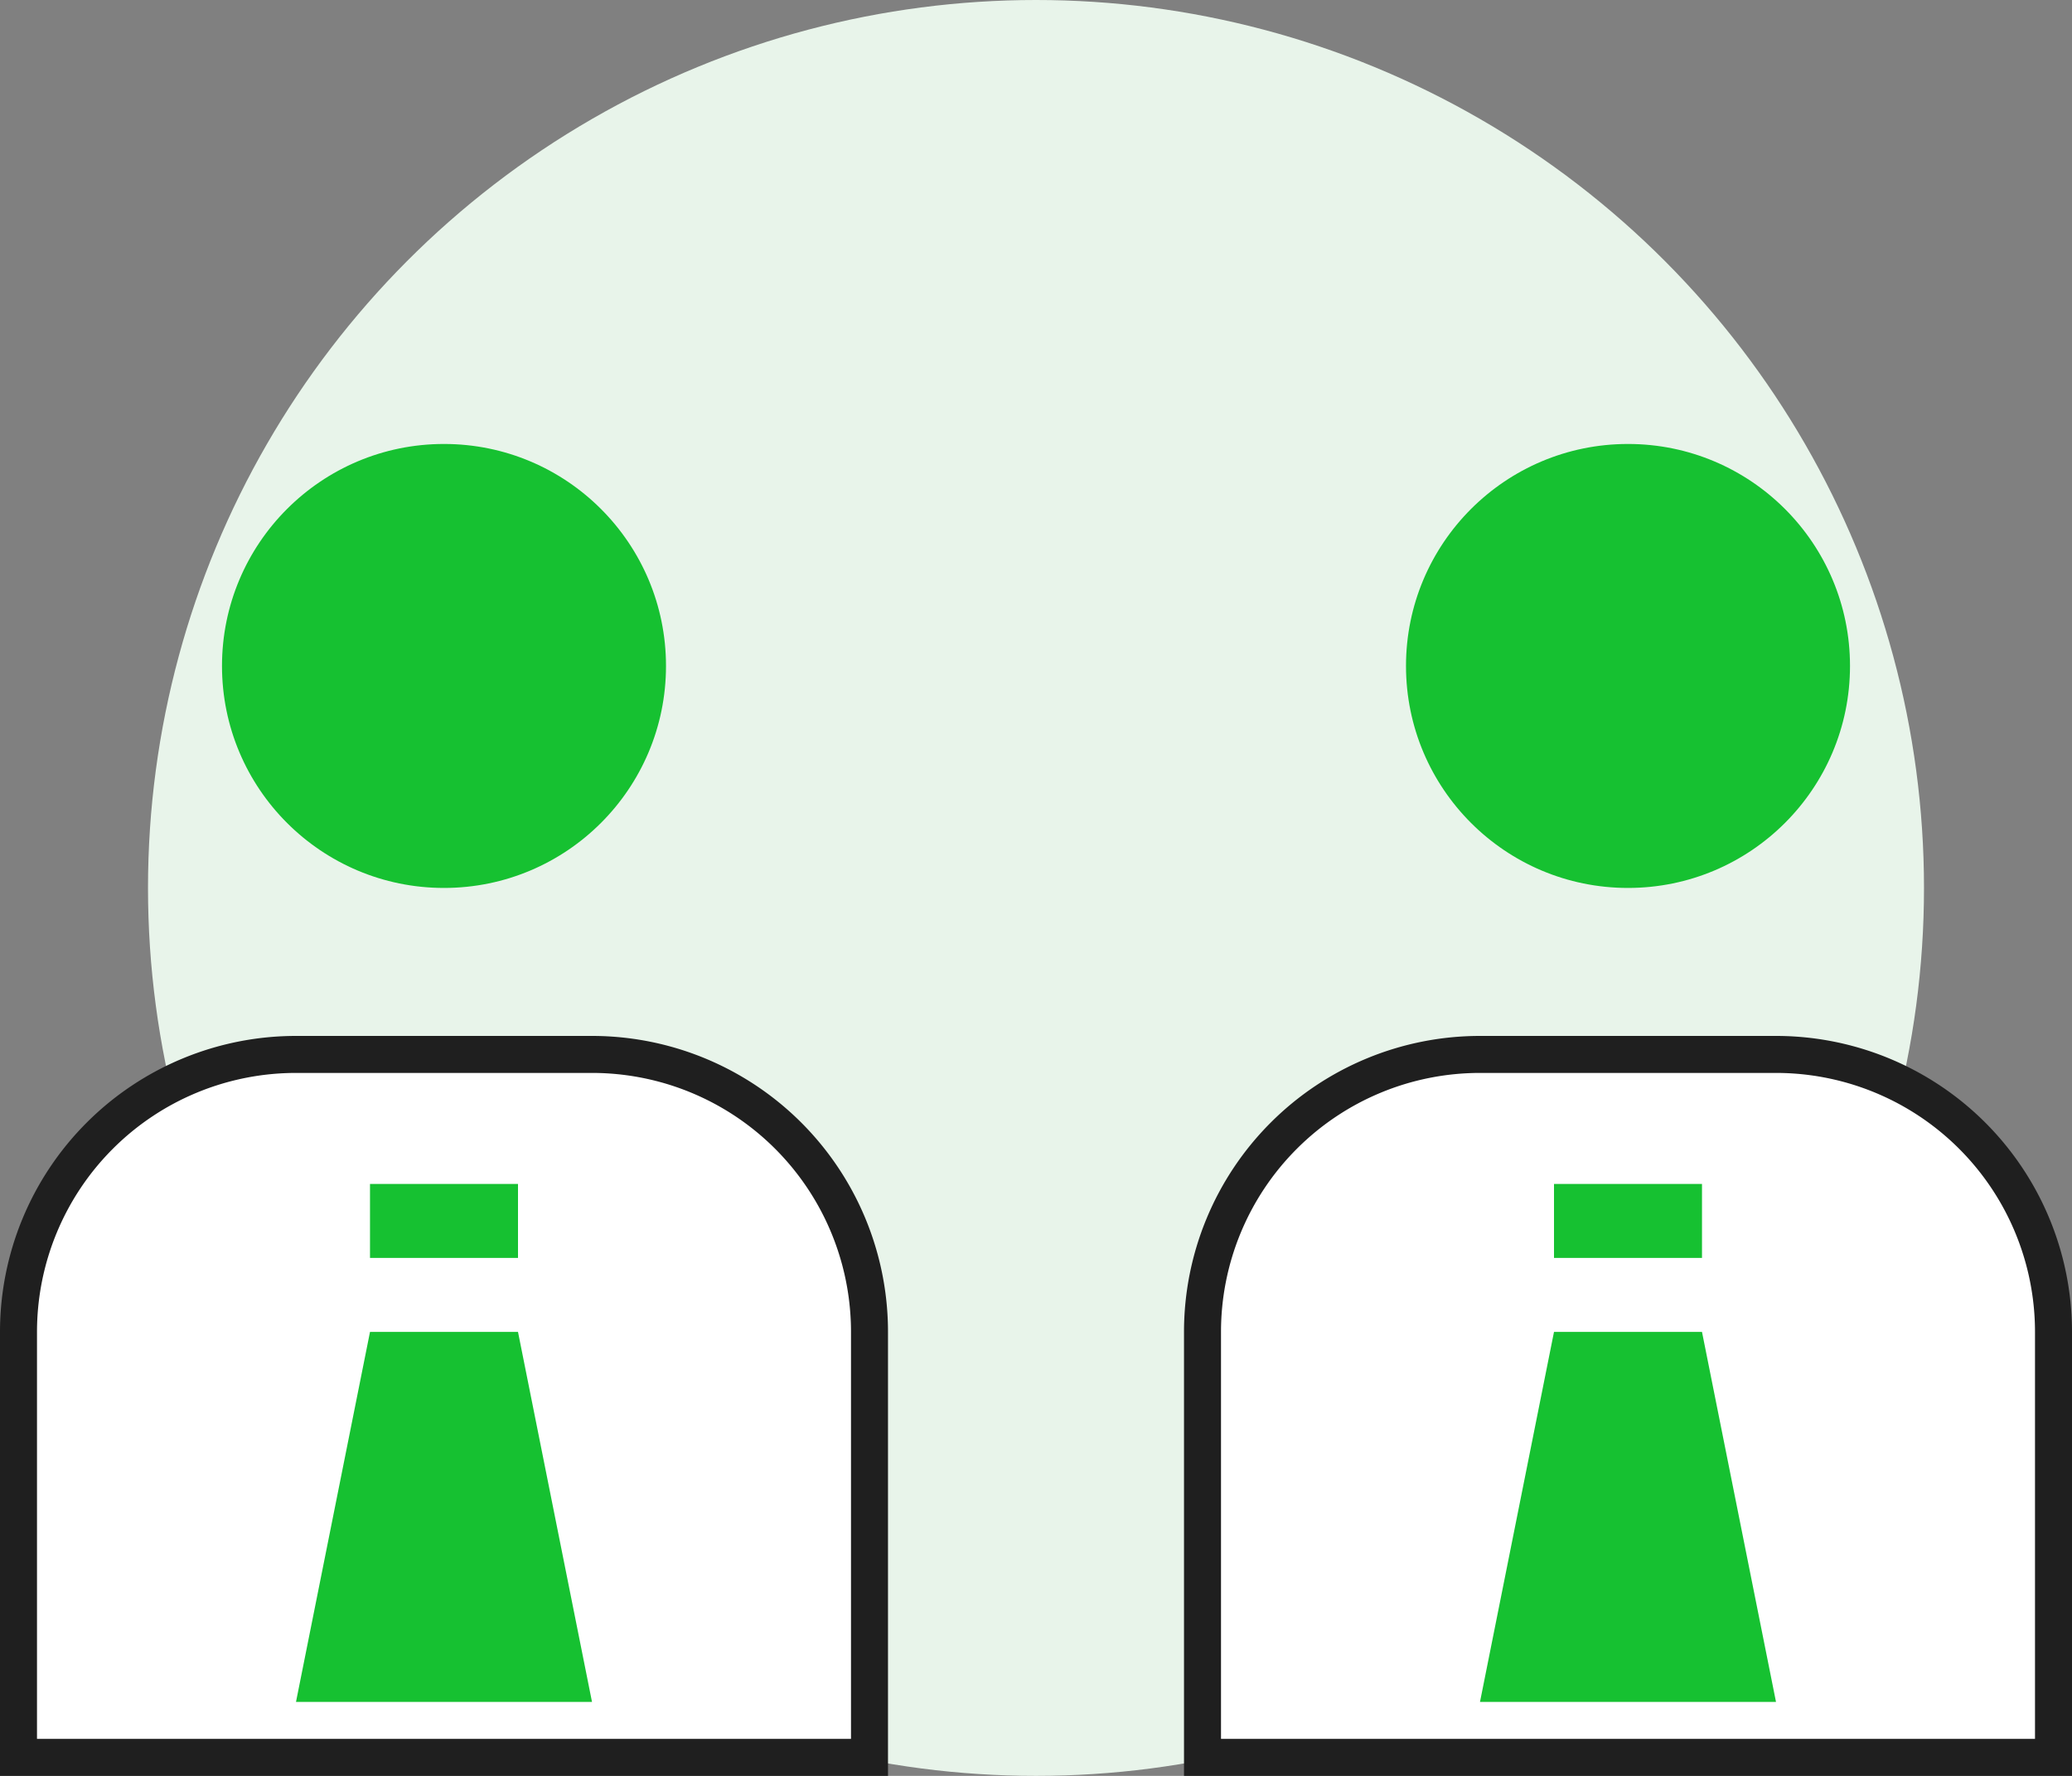 <svg width="28" height="24" fill="none" xmlns="http://www.w3.org/2000/svg"><rect width="100%" height="100%" fill="#808080" stroke="none"/><circle cx="14" cy="12" r="12" fill="#E8F4EA"/><circle cx="6" cy="9" r="3" fill="#16C131"/><path d="M.25 18A3.75 3.75 0 014 14.25h4A3.75 3.75 0 0111.75 18v5.75H.25V18z" fill="#fff" stroke="#1F1F1F" stroke-width=".5"/><path fill="#16C131" d="M5 16h2v1H5zm0 2h2l1 5H4l1-5z"/><circle cx="22" cy="9" r="3" fill="#16C131"/><path d="M16.25 18A3.75 3.75 0 0120 14.25h4A3.75 3.75 0 0127.75 18v5.75h-11.5V18z" fill="#fff" stroke="#1F1F1F" stroke-width=".5"/><path fill="#16C131" d="M21 16h2v1h-2zm0 2h2l1 5h-4l1-5z"/></svg>
